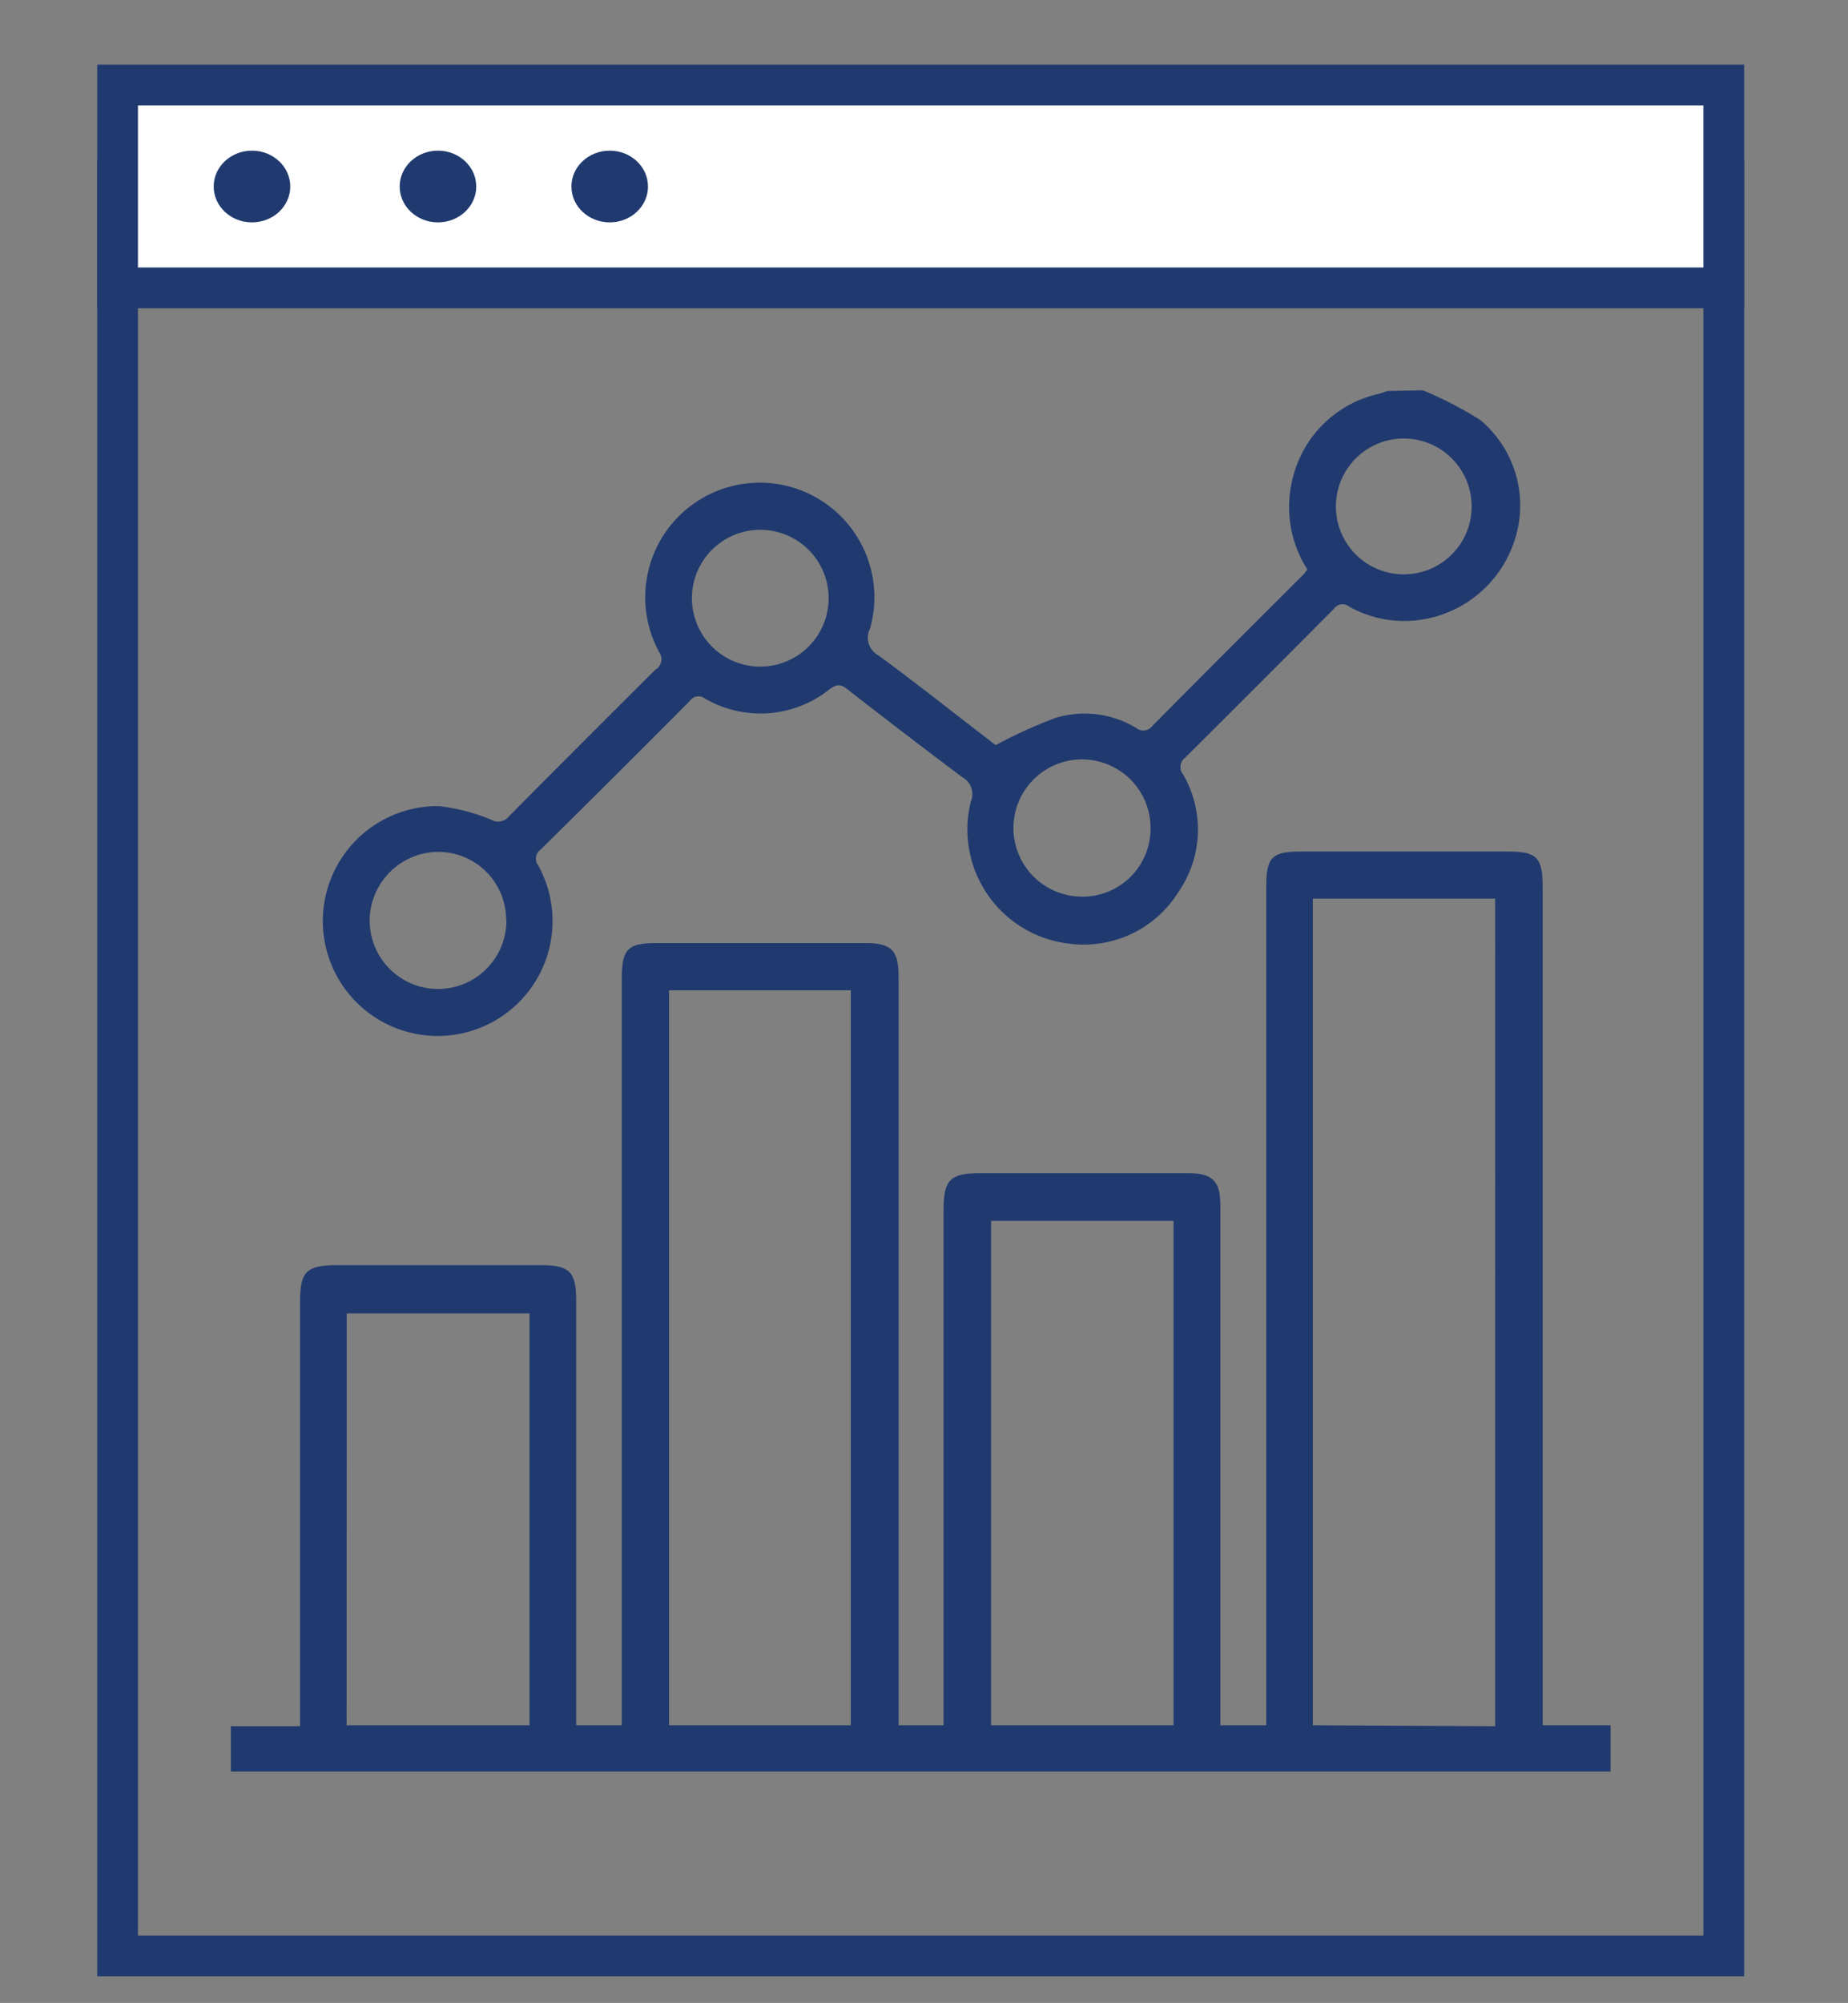 <svg id="Layer_1" data-name="Layer 1" xmlns="http://www.w3.org/2000/svg" viewBox="0 0 136.12 147.44"><rect x="0" y="0" width="136.12" height="147.44" fill="#808080" stroke="none"/><defs><style>.cls-1{fill:none;}.cls-1,.cls-2{stroke:#203a6f;stroke-miterlimit:10;stroke-width:3px;}.cls-2{fill:#fff;}.cls-3{fill:#203a6f;}</style></defs><rect class="cls-1" x="8.66" y="13.24" width="118.31" height="130.74"/><rect class="cls-2" x="8.66" y="6.26" width="118.31" height="14.93"/><g id="LtBvnH.tif"><path class="cls-3" d="M17,127.07h5.1V95.85c0-2.26.47-2.72,2.75-2.72h15c2.09,0,2.59.5,2.59,2.55V127H45.8V72c0-2.13.45-2.58,2.53-2.58h15.4c1.93,0,2.46.53,2.46,2.48V127H69.5V89.12c0-2.28.47-2.76,2.71-2.76h15.3c1.81,0,2.38.58,2.38,2.38V127h3.38V65.27c0-2.18.41-2.59,2.6-2.59H111c2.22,0,2.63.41,2.63,2.68V127h5v3.41H17Zm93.13,0V66.15H96.7V127ZM62.67,72.9H49.28V127H62.67ZM73,127H86.44V89.87H73Zm-47.47,0H39V96.68H25.54Z"/><path class="cls-3" d="M104.8,28.73a27.53,27.53,0,0,1,4.25,2.2,8.2,8.2,0,0,1,2.46,9,8.56,8.56,0,0,1-7,5.71,8.22,8.22,0,0,1-5.15-1,.77.77,0,0,0-1.1.17q-5.46,5.5-11,11A.84.84,0,0,0,87.14,57a8.07,8.07,0,0,1-.34,8.66,8.21,8.21,0,0,1-8,3.81A8.46,8.46,0,0,1,71.51,59a1.4,1.4,0,0,0-.62-1.78Q66.6,54,62.39,50.72c-.48-.38-.76-.35-1.26,0a8.16,8.16,0,0,1-9.21.7.76.76,0,0,0-1.09.16q-5.46,5.49-11,10.95a.82.82,0,0,0-.19,1.17,8.46,8.46,0,1,1-7.34-4.36,14.09,14.09,0,0,1,3.88,1,1,1,0,0,0,1.28-.22q5.39-5.43,10.81-10.82A.89.89,0,0,0,48.55,48a8.44,8.44,0,1,1,15.54-1.74,1.48,1.48,0,0,0,.64,2c3,2.21,5.88,4.5,8.61,6.59a35.35,35.35,0,0,1,4.4-2,7.35,7.35,0,0,1,5.94.73.83.83,0,0,0,1.2-.14c3.7-3.74,7.43-7.45,11.15-11.17.09-.1.16-.21.27-.35a8.5,8.5,0,0,1-1.14-6.46,8.4,8.4,0,0,1,6.41-6.47c.22-.06.43-.14.64-.21ZM56,49.07A5,5,0,1,0,56,39a5,5,0,1,0,0,10.07ZM37.28,67.71a5,5,0,0,0-5.05-5,5.08,5.08,0,0,0-5,5.09,5,5,0,0,0,10.07-.07ZM103.4,42.28a5,5,0,1,0-5-5.06A5,5,0,0,0,103.4,42.28ZM79.56,66a5,5,0,0,0,5.18-4.76A5.05,5.05,0,1,0,79.56,66Z"/></g><ellipse class="cls-3" cx="18.56" cy="13.73" rx="2.82" ry="2.64"/><ellipse class="cls-3" cx="32.26" cy="13.73" rx="2.82" ry="2.64"/><ellipse class="cls-3" cx="44.91" cy="13.73" rx="2.82" ry="2.64"/></svg>